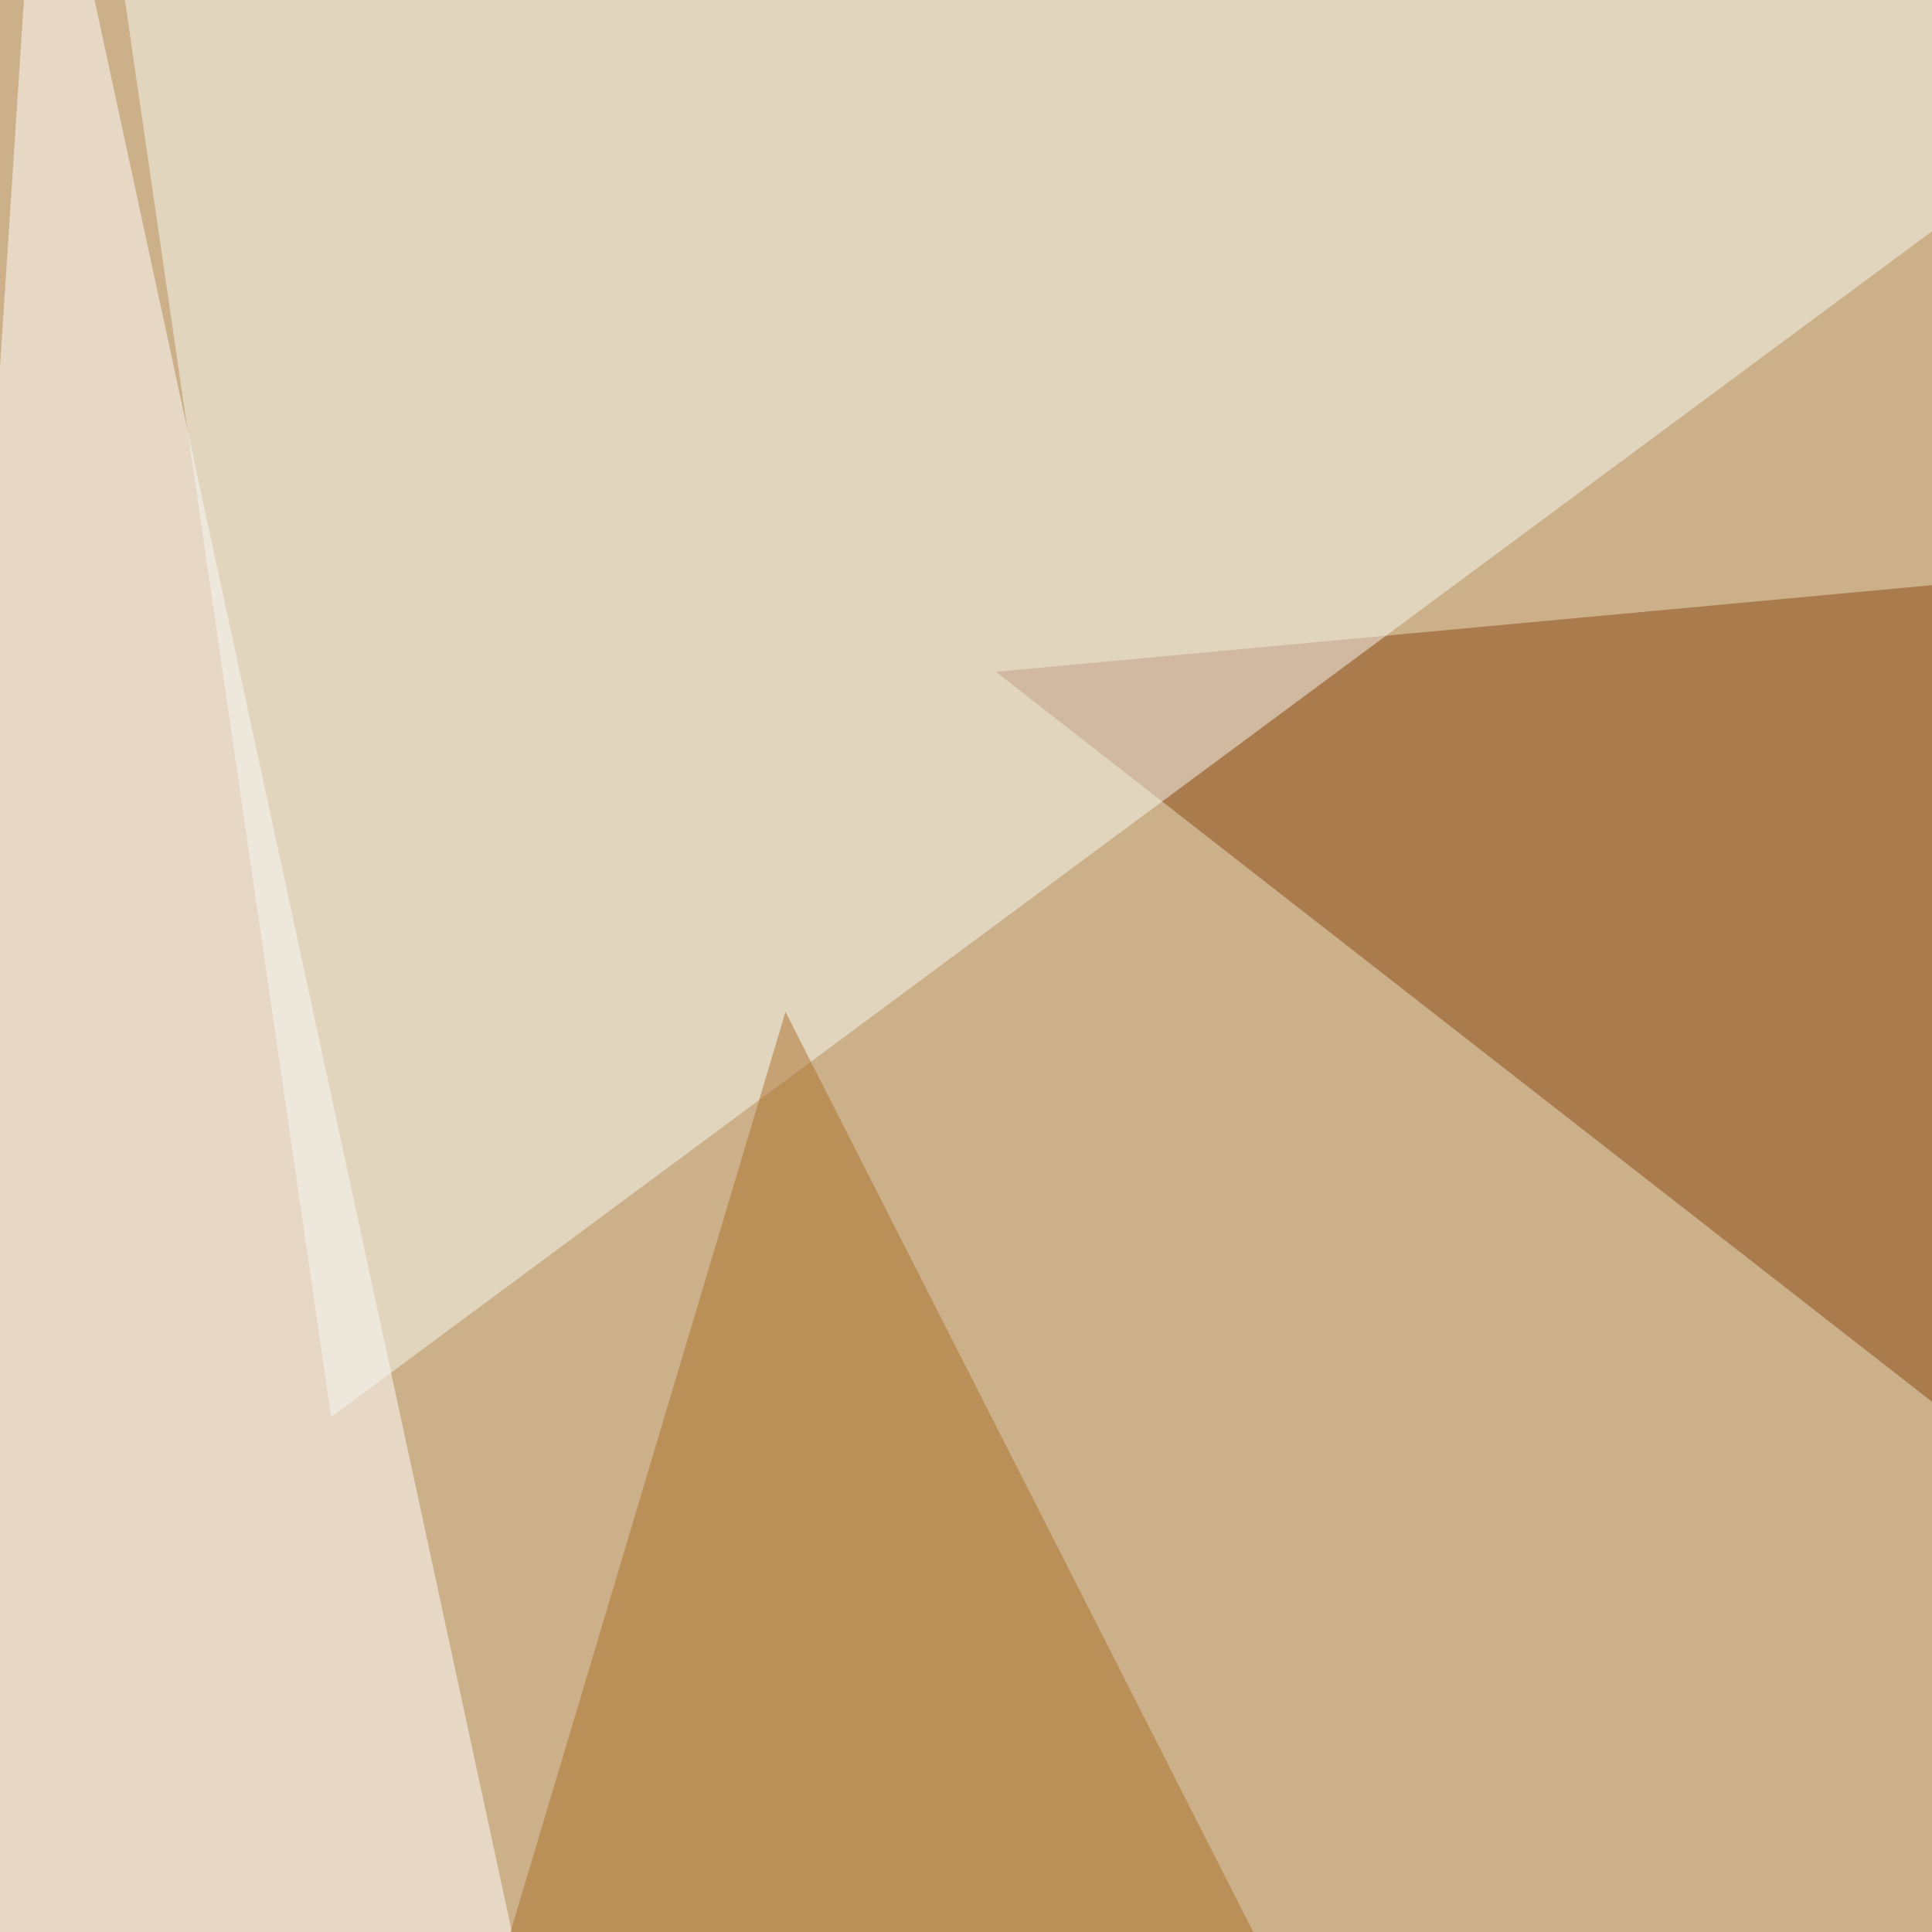 <svg xmlns="http://www.w3.org/2000/svg" width="350" height="350" ><filter id="a"><feGaussianBlur stdDeviation="55"/></filter><rect width="100%" height="100%" fill="#ccb089"/><g filter="url(#a)"><g fill-opacity=".5"><path fill="#884712" d="M699.7 526.6L180.4 121.7l410.7-38z"/><path fill="#fff" d="M189.2 796.5l-234.7-32.3L7.3-45.5z"/><path fill="#f9faf5" d="M468-45.5H16l44 302.2z"/><path fill="#ab7128" d="M142.3 183.3L400.4 691 66 438.6z"/></g></g></svg>